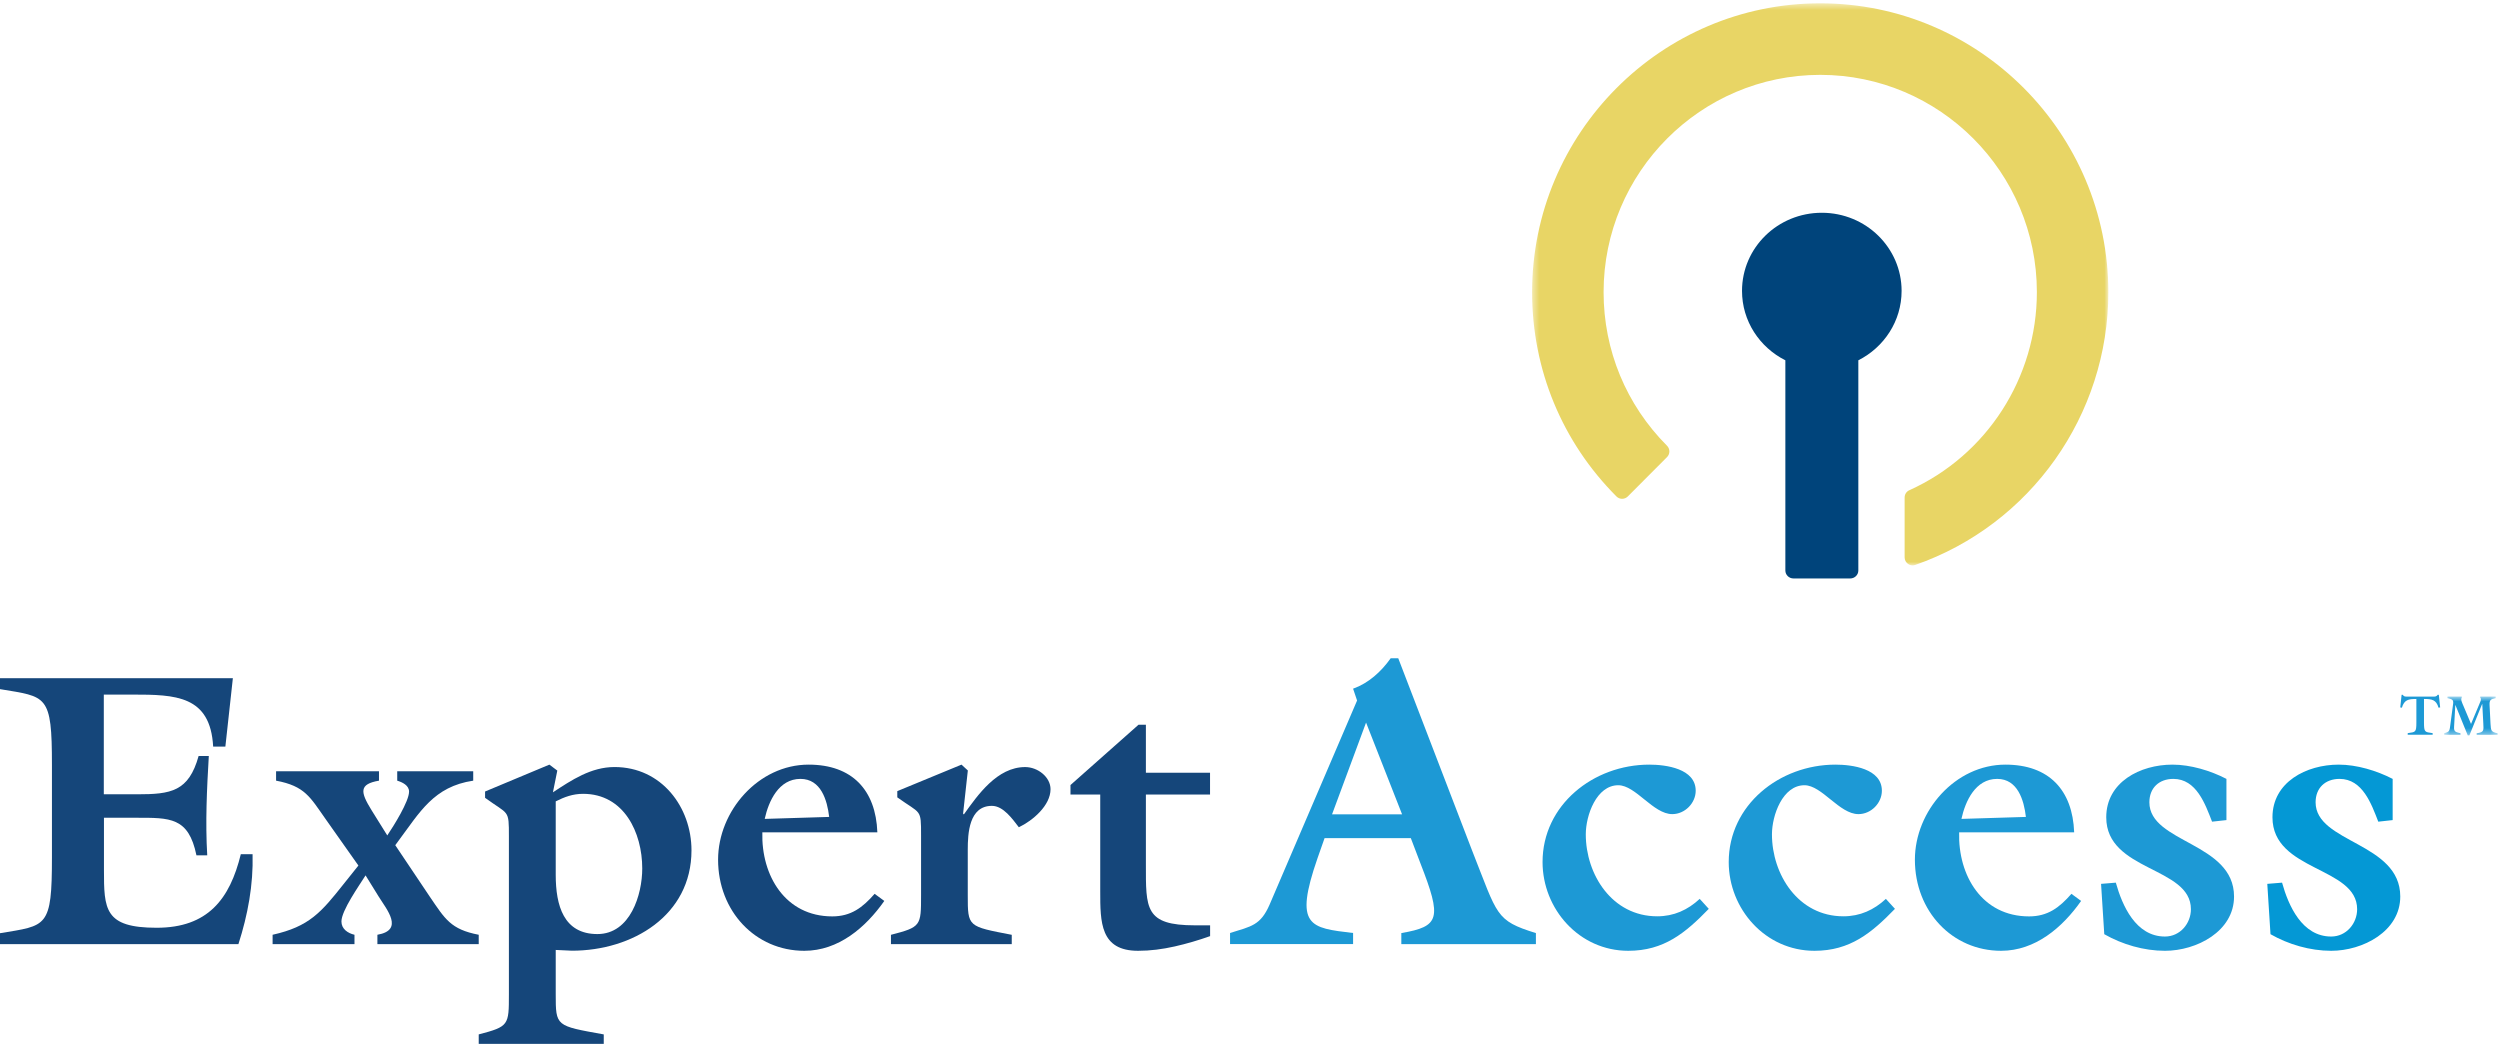 <?xml version="1.0" encoding="UTF-8"?>
<svg width="376px" height="157px" viewBox="0 0 376 157" version="1.1" xmlns="http://www.w3.org/2000/svg" xmlns:xlink="http://www.w3.org/1999/xlink">
    <title>EA LOGO</title>
    <defs>
        <polygon id="path-1" points="0.429 0.498 87.097 0.498 87.097 85.038 0.429 85.038"></polygon>
        <polygon id="path-3" points="0.604 0.756 8.646 0.756 8.646 6.603 0.604 6.603"></polygon>
    </defs>
    <g id="Page-1" stroke="none" stroke-width="1" fill="none" fill-rule="evenodd">
        <g id="Law-Firm-Lending" transform="translate(-120, -1666)">
            <g id="EA-LOGO" transform="translate(120, 1666)">
                <path d="M286,43.749 C286,37.265 280.635,32 274,32 C267.367,32 262,37.254 262,43.749 C262,48.304 264.649,52.239 268.518,54.189 L268.518,85.805 C268.518,86.459 269.06,87 269.74,87 L278.273,87 C278.94,87 279.494,86.471 279.494,85.805 L279.494,54.189 C283.351,52.239 286,48.304 286,43.749" id="Fill-1" fill="#00447B"></path>
                <g id="Group-5" transform="translate(230, 0)">
                    <mask id="mask-2" fill="white">
                        <use xlink:href="#path-1"></use>
                    </mask>
                    <g id="Clip-4"></g>
                    <path d="M43.751,0.498 C19.867,0.498 0.429,19.995 0.429,43.95 C0.429,55.56 4.931,66.469 13.122,74.673 C13.584,75.137 14.34,75.137 14.814,74.673 L20.726,68.743 C20.95,68.517 21.074,68.211 21.074,67.895 C21.074,67.578 20.95,67.272 20.726,67.046 C14.577,60.879 11.18,52.675 11.18,43.939 C11.18,25.924 25.79,11.259 43.764,11.259 C61.725,11.259 76.346,25.913 76.346,43.939 C76.346,56.794 68.821,68.483 57.154,73.734 C56.726,73.926 56.456,74.356 56.456,74.831 L56.456,83.839 C56.456,84.223 56.648,84.585 56.963,84.812 C57.167,84.959 57.414,85.038 57.651,85.038 C57.786,85.038 57.911,85.015 58.046,84.97 C75.42,78.906 87.097,62.406 87.097,43.939 C87.074,19.995 67.648,0.498 43.751,0.498" id="Fill-3" fill="#E8D565" mask="url(#mask-2)"></path>
                </g>
                <path d="M15.635,123.004 L15.635,130.771 C15.635,136.766 15.691,139.535 23.559,139.535 C31.247,139.535 34.561,135.243 36.218,128.473 L37.988,128.473 C38.112,133.057 37.278,137.585 35.857,142 L0,142 L0,140.354 C7.045,139.177 7.812,139.591 7.812,128.944 L7.812,115.056 C7.812,104.409 7.045,104.823 0,103.646 L0,102 L35.023,102 L33.896,112.288 L32.059,112.288 C31.642,104.588 26.377,104.466 19.93,104.466 L15.612,104.466 L15.612,119.462 L20.64,119.462 C25.724,119.462 28.384,119.047 29.872,113.7 L31.405,113.7 C31.112,118.699 30.875,123.641 31.168,128.64 L29.545,128.64 C28.361,122.88 25.577,122.991 20.437,122.991 L15.635,122.991 L15.635,123.004 Z" id="Fill-6" fill="#15467A"></path>
                <path d="M64.619,134.828 C66.943,138.235 67.771,139.771 72,140.589 L72,142 L56.761,142 L56.761,140.589 C60.809,139.883 58.189,136.823 56.942,134.828 L54.981,131.657 C54.028,133.18 51.352,136.947 51.352,138.593 C51.352,139.714 52.305,140.354 53.314,140.589 L53.314,142 L41,142 L41,140.589 C46.533,139.356 48.325,137.182 51.647,133.002 L53.903,130.177 L48.96,123.173 C46.635,119.878 45.864,118.229 41.522,117.412 L41.522,116 L56.999,116 L56.999,117.412 C53.96,117.939 54.198,119.115 55.865,121.827 L58.246,125.65 C59.199,124.237 61.523,120.528 61.523,119.06 C61.523,118.118 60.514,117.647 59.743,117.412 L59.743,116 L71.172,116 L71.172,117.412 C65.219,118.298 63.133,122.175 59.924,126.468 L59.448,127.118 L64.619,134.828 Z" id="Fill-8" fill="#15467A"></path>
                <path d="M83.581,131.574 C83.581,136.204 84.775,140.483 89.849,140.483 C94.808,140.483 96.594,134.54 96.594,130.623 C96.594,125.211 93.853,119.392 87.699,119.392 C86.151,119.392 84.889,119.868 83.581,120.525 L83.581,131.574 Z M83.581,149.517 C83.581,154.385 83.581,154.272 90.804,155.574 L90.804,157 L72,157 L72,155.574 C76.539,154.385 76.539,154.204 76.539,149.517 L76.539,125.811 C76.539,121.657 76.539,122.608 72.956,119.992 L72.956,119.042 L82.625,115 L83.819,115.894 L83.16,119.166 C85.969,117.321 88.893,115.362 92.419,115.362 C99.518,115.362 104,121.419 104,127.894 C104,137.698 95.104,142.985 86.026,142.985 L83.581,142.872 L83.581,149.517 Z" id="Fill-10" fill="#15467A"></path>
                <path d="M124.707,122.865 C124.418,120.37 123.483,117.145 120.389,117.145 C117.116,117.145 115.602,120.482 115.012,123.162 L124.707,122.865 Z M114.656,125.193 C114.478,131.685 118.107,137.826 125.175,137.826 C127.98,137.826 129.728,136.509 131.542,134.431 L133,135.499 C130.195,139.493 126.11,143 120.967,143 C113.61,143 108,137.041 108,129.301 C108,121.969 114.077,115 121.613,115 C128.158,115 131.72,118.815 131.954,125.181 L114.656,125.181 L114.656,125.193 Z" id="Fill-12" fill="#15467A"></path>
                <path d="M144.61,115 L145.563,115.88 L144.848,122.37 L144.962,122.492 C147.05,119.575 149.966,115.367 154.187,115.367 C156.094,115.367 158,116.881 158,118.695 C158,121.146 155.322,123.427 153.234,124.419 C152.281,123.194 150.908,121.201 149.183,121.201 C145.733,121.201 145.552,125.355 145.552,127.804 L145.552,134.64 C145.552,139.427 145.552,139.317 152.167,140.596 L152.167,142 L134,142 L134,140.596 C138.528,139.427 138.528,139.249 138.528,134.64 L138.528,125.644 C138.528,121.558 138.528,122.492 134.953,119.921 L134.953,118.986 L144.61,115 Z" id="Fill-14" fill="#15467A"></path>
                <path d="M181.989,140.797 C180.304,141.398 178.5,141.933 176.695,142.341 C174.834,142.761 173.028,143 171.167,143 C165.475,143 165.475,138.704 165.475,134.057 L165.475,119.5 L161,119.5 L161,118.068 L171.234,109 L172.342,109 L172.342,116.215 L181.989,116.215 L181.989,119.5 L172.342,119.5 L172.342,129.931 C172.342,136.67 172.163,139.17 179.728,139.17 L182,139.17 L182,140.797 L181.989,140.797 Z" id="Fill-16" fill="#15467A"></path>
                <path d="M210.874,122.477 L205.455,108.676 L200.34,122.477 L210.874,122.477 Z M199.219,126.046 L198.152,129.083 C194.58,139.371 197.018,139.553 203.504,140.323 L203.504,141.99 L185,141.99 L185,140.323 C188.208,139.315 189.581,139.19 190.953,136.041 L204.105,105.358 L203.504,103.578 C205.828,102.75 207.733,101.018 209.162,99 L210.296,99 L221.419,127.961 C225.285,137.717 224.866,138.431 231,140.336 L231,142 L210.76,142 L210.76,140.336 C216.532,139.326 216.896,138.193 213.618,129.809 L212.189,126.058 L199.219,126.058 L199.219,126.046 Z" id="Fill-18" fill="#1D99D5"></path>
                <path d="M257,136.69 C253.475,140.321 250.257,143 244.892,143 C237.491,143 232,136.69 232,129.653 C232,121.071 239.639,115 248.053,115 C250.553,115 255.033,115.59 255.033,118.927 C255.033,120.776 253.419,122.444 251.509,122.444 C248.643,122.444 246.018,118.099 243.39,118.099 C240.106,118.099 238.502,122.626 238.502,125.487 C238.502,131.503 242.435,137.812 249.246,137.812 C251.748,137.812 253.839,136.859 255.636,135.191 L257,136.69 Z" id="Fill-20" fill="#1D99D5"></path>
                <path d="M285,136.69 C281.476,140.321 278.258,143 272.893,143 C265.491,143 260,136.69 260,129.653 C260,121.071 267.639,115 276.052,115 C278.554,115 283.034,115.59 283.034,118.927 C283.034,120.776 281.42,122.444 279.509,122.444 C276.644,122.444 274.018,118.099 271.391,118.099 C268.106,118.099 266.502,122.626 266.502,125.487 C266.502,131.503 270.436,137.812 277.247,137.812 C279.749,137.812 281.84,136.859 283.637,135.191 L285,136.69 Z" id="Fill-22" fill="#1D99D5"></path>
                <path d="M304.695,122.865 C304.406,120.37 303.471,117.145 300.376,117.145 C297.105,117.145 295.59,120.482 295,123.162 L304.695,122.865 Z M294.655,125.193 C294.477,131.685 298.106,137.826 305.175,137.826 C307.979,137.826 309.728,136.509 311.541,134.431 L313,135.499 C310.194,139.493 306.11,143 300.966,143 C293.609,143 288,137.041 288,129.301 C288,121.969 294.077,115 301.612,115 C308.157,115 311.72,118.815 311.954,125.181 L294.655,125.181 L294.655,125.193 Z" id="Fill-24" fill="#1D99D5"></path>
                <path d="M326.744,115 C329.443,115 332.453,115.897 334.856,117.145 L334.856,123.342 L332.694,123.58 C331.675,120.959 330.347,117.145 326.869,117.145 C324.708,117.145 323.266,118.518 323.266,120.664 C323.266,126.804 336,126.679 336,134.839 C336,140.083 330.36,143 325.612,143 C322.43,143 319.182,142.047 316.482,140.503 L316,132.933 L318.221,132.751 C319.182,136.201 321.218,140.855 325.612,140.855 C327.888,140.855 329.513,138.891 329.513,136.746 C329.513,130.311 316.779,131.083 316.779,122.922 C316.779,117.622 321.882,115 326.744,115" id="Fill-26" fill="#1D99D5"></path>
                <path d="M351.744,115 C354.443,115 357.441,115.897 359.856,117.145 L359.856,123.342 L357.694,123.58 C356.675,120.959 355.347,117.145 351.869,117.145 C349.708,117.145 348.266,118.518 348.266,120.664 C348.266,126.804 361,126.679 361,134.839 C361,140.083 355.36,143 350.612,143 C347.43,143 344.182,142.047 341.482,140.503 L341,132.933 L343.221,132.751 C344.182,136.201 346.218,140.855 350.612,140.855 C352.888,140.855 354.513,138.891 354.513,136.746 C354.513,130.311 341.779,131.083 341.779,122.922 C341.779,117.622 346.882,115 351.744,115" id="Fill-28" fill="#0498D5"></path>
                <path d="M361,106.397 L361.2,104.5 L361.381,104.5 C361.47,104.652 361.591,104.729 361.721,104.753 C361.86,104.778 362.008,104.77 362.164,104.77 L365.837,104.77 C366.15,104.77 366.444,104.812 366.617,104.5 L366.8,104.5 L367,106.397 L366.756,106.439 C366.409,105.242 365.766,105.124 364.568,105.124 L364.568,108.63 C364.568,110.154 364.682,110.095 365.871,110.265 L365.871,110.5 L362.12,110.5 L362.12,110.265 C363.31,110.095 363.422,110.154 363.422,108.63 L363.422,105.124 C362.224,105.124 361.599,105.242 361.243,106.439 L361,106.397 Z" id="Fill-30" fill="#1D99D5"></path>
                <g id="Group-34" transform="translate(367, 104)">
                    <mask id="mask-4" fill="white">
                        <use xlink:href="#path-3"></use>
                    </mask>
                    <g id="Clip-33"></g>
                    <path d="M6.333,1.866 L6.316,1.866 L4.397,6.603 L4.151,6.603 L2.296,2.044 L2.279,2.044 L2.092,5.348 C2.043,6.12 2.427,6.12 3.057,6.281 L3.057,6.518 L0.604,6.518 L0.604,6.281 C1.21,6.094 1.374,6.07 1.48,5.391 L1.961,1.764 C2.027,1.137 1.577,1.129 1.096,0.994 L1.096,0.756 L3.245,0.756 L3.245,0.925 C3.031,1.221 3.375,1.857 3.49,2.137 L4.642,4.882 L5.966,1.722 C6.064,1.493 6.243,1.145 6.03,0.925 L6.03,0.756 L8.343,0.756 L8.343,0.994 C7.526,1.171 7.395,1.307 7.435,2.121 L7.575,4.856 C7.632,5.824 7.64,6.112 8.646,6.281 L8.646,6.518 L5.491,6.518 L5.491,6.281 C6.611,6.146 6.545,5.866 6.489,4.79 L6.333,1.866 Z" id="Fill-32" fill="#1D99D5" mask="url(#mask-4)"></path>
                </g>
            </g>
        </g>
    </g>
</svg>